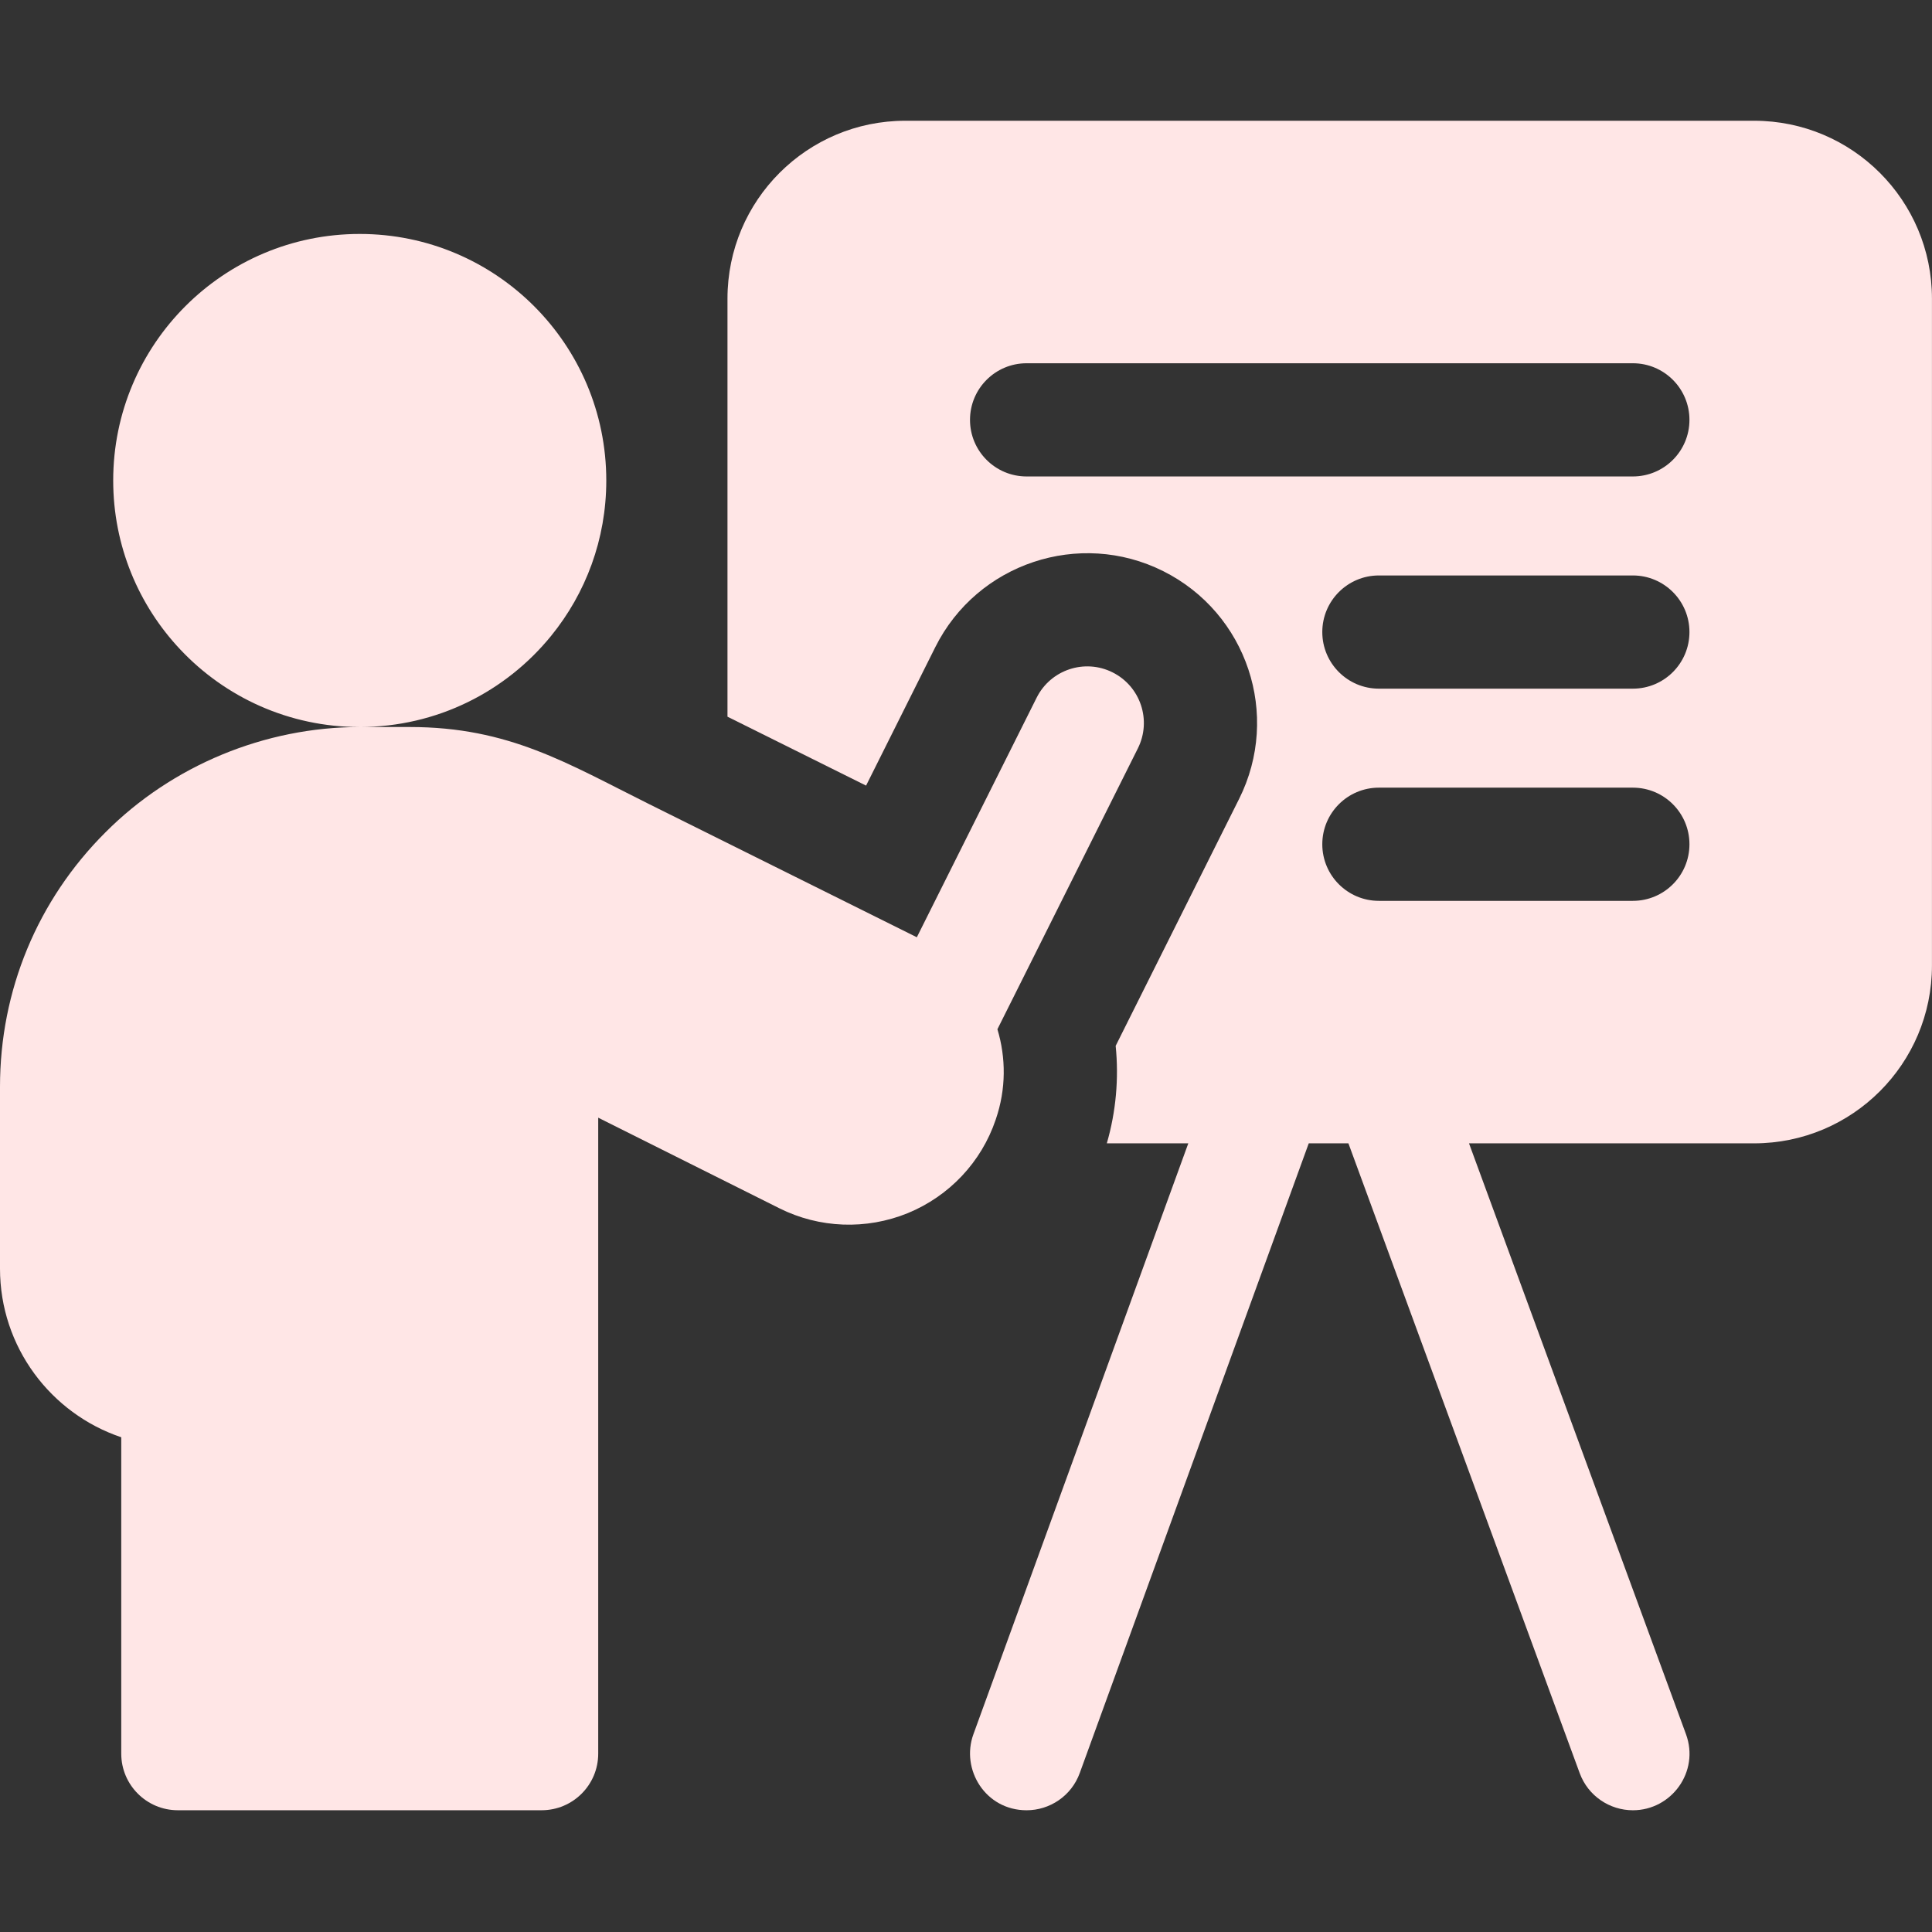 <svg width="96" height="96" viewBox="0 0 96 96" fill="none" xmlns="http://www.w3.org/2000/svg">
<rect x="0" y="0" width="96" height="96" fill="#333333" stroke="none"/>
<g clip-path="url(#clip0_10585_57892)">
<path d="M87.162 6H44.985C40.104 6 36.148 9.957 36.148 14.837V35.612C38.378 36.72 40.787 37.918 43.035 39.036L46.476 32.153C48.559 27.99 53.636 26.299 57.797 28.378C61.967 30.465 63.657 35.529 61.569 39.7L55.437 51.968C55.599 53.591 55.455 55.228 54.997 56.812H59.046L48.367 86.177C47.734 87.918 48.959 89.951 51.011 89.951C52.159 89.951 53.239 89.243 53.653 88.099L65.031 56.812H67.002L78.495 88.108C78.913 89.246 79.99 89.951 81.137 89.951C83.055 89.951 84.461 88.035 83.775 86.169L72.994 56.812H87.162C92.042 56.812 95.998 52.856 95.998 47.976V14.837C95.998 9.957 92.042 6 87.162 6ZM81.135 44.763H68.516C66.964 44.763 65.704 43.504 65.704 41.951C65.704 40.397 66.964 39.138 68.516 39.138H81.135C82.689 39.138 83.948 40.397 83.948 41.951C83.948 43.504 82.689 44.763 81.135 44.763ZM81.135 34.219H68.516C66.964 34.219 65.704 32.96 65.704 31.406C65.704 29.854 66.964 28.594 68.516 28.594H81.135C82.689 28.594 83.948 29.854 83.948 31.406C83.948 32.96 82.689 34.219 81.135 34.219ZM81.135 23.675H51.011C49.457 23.675 48.199 22.416 48.199 20.863C48.199 19.31 49.457 18.05 51.011 18.05H81.135C82.689 18.05 83.948 19.31 83.948 20.863C83.948 22.416 82.689 23.675 81.135 23.675Z" fill="#FFE6E6"/>
<path d="M49.485 55.606C49.994 54.117 49.99 52.562 49.561 51.142L56.541 37.184C57.235 35.794 56.673 34.105 55.283 33.41C53.895 32.715 52.205 33.278 51.51 34.668L45.557 46.572C41.998 44.801 36.593 42.113 32.237 39.947C28.186 37.932 25.294 36.125 20.361 36.125H17.875C21.717 36.125 25.145 34.357 27.39 31.59C29.102 29.484 30.126 26.801 30.126 23.876C30.126 17.109 24.642 11.625 17.874 11.625C11.109 11.625 5.625 17.109 5.625 23.876C5.625 27.126 6.891 30.079 8.955 32.27C11.188 34.644 14.358 36.125 17.873 36.126C13.161 36.126 8.554 38.035 5.24 41.358C1.861 44.728 0 49.218 0 54.001V63.038C0 66.929 2.526 70.239 6.025 71.417V87.138C6.025 88.691 7.284 89.95 8.837 89.95H26.912C28.466 89.95 29.725 88.691 29.725 87.138V55.537C32.391 56.87 35.895 58.622 38.729 60.04C40.716 61.033 43.038 61.122 45.108 60.28C47.173 59.43 48.765 57.739 49.474 55.639C49.478 55.628 49.482 55.617 49.485 55.606Z" fill="#FFE6E6"/>
</g>
<defs>
<clipPath id="clip0_10585_57892">
<rect width="96" height="96" fill="white"/>
</clipPath>
</defs>
</svg>
